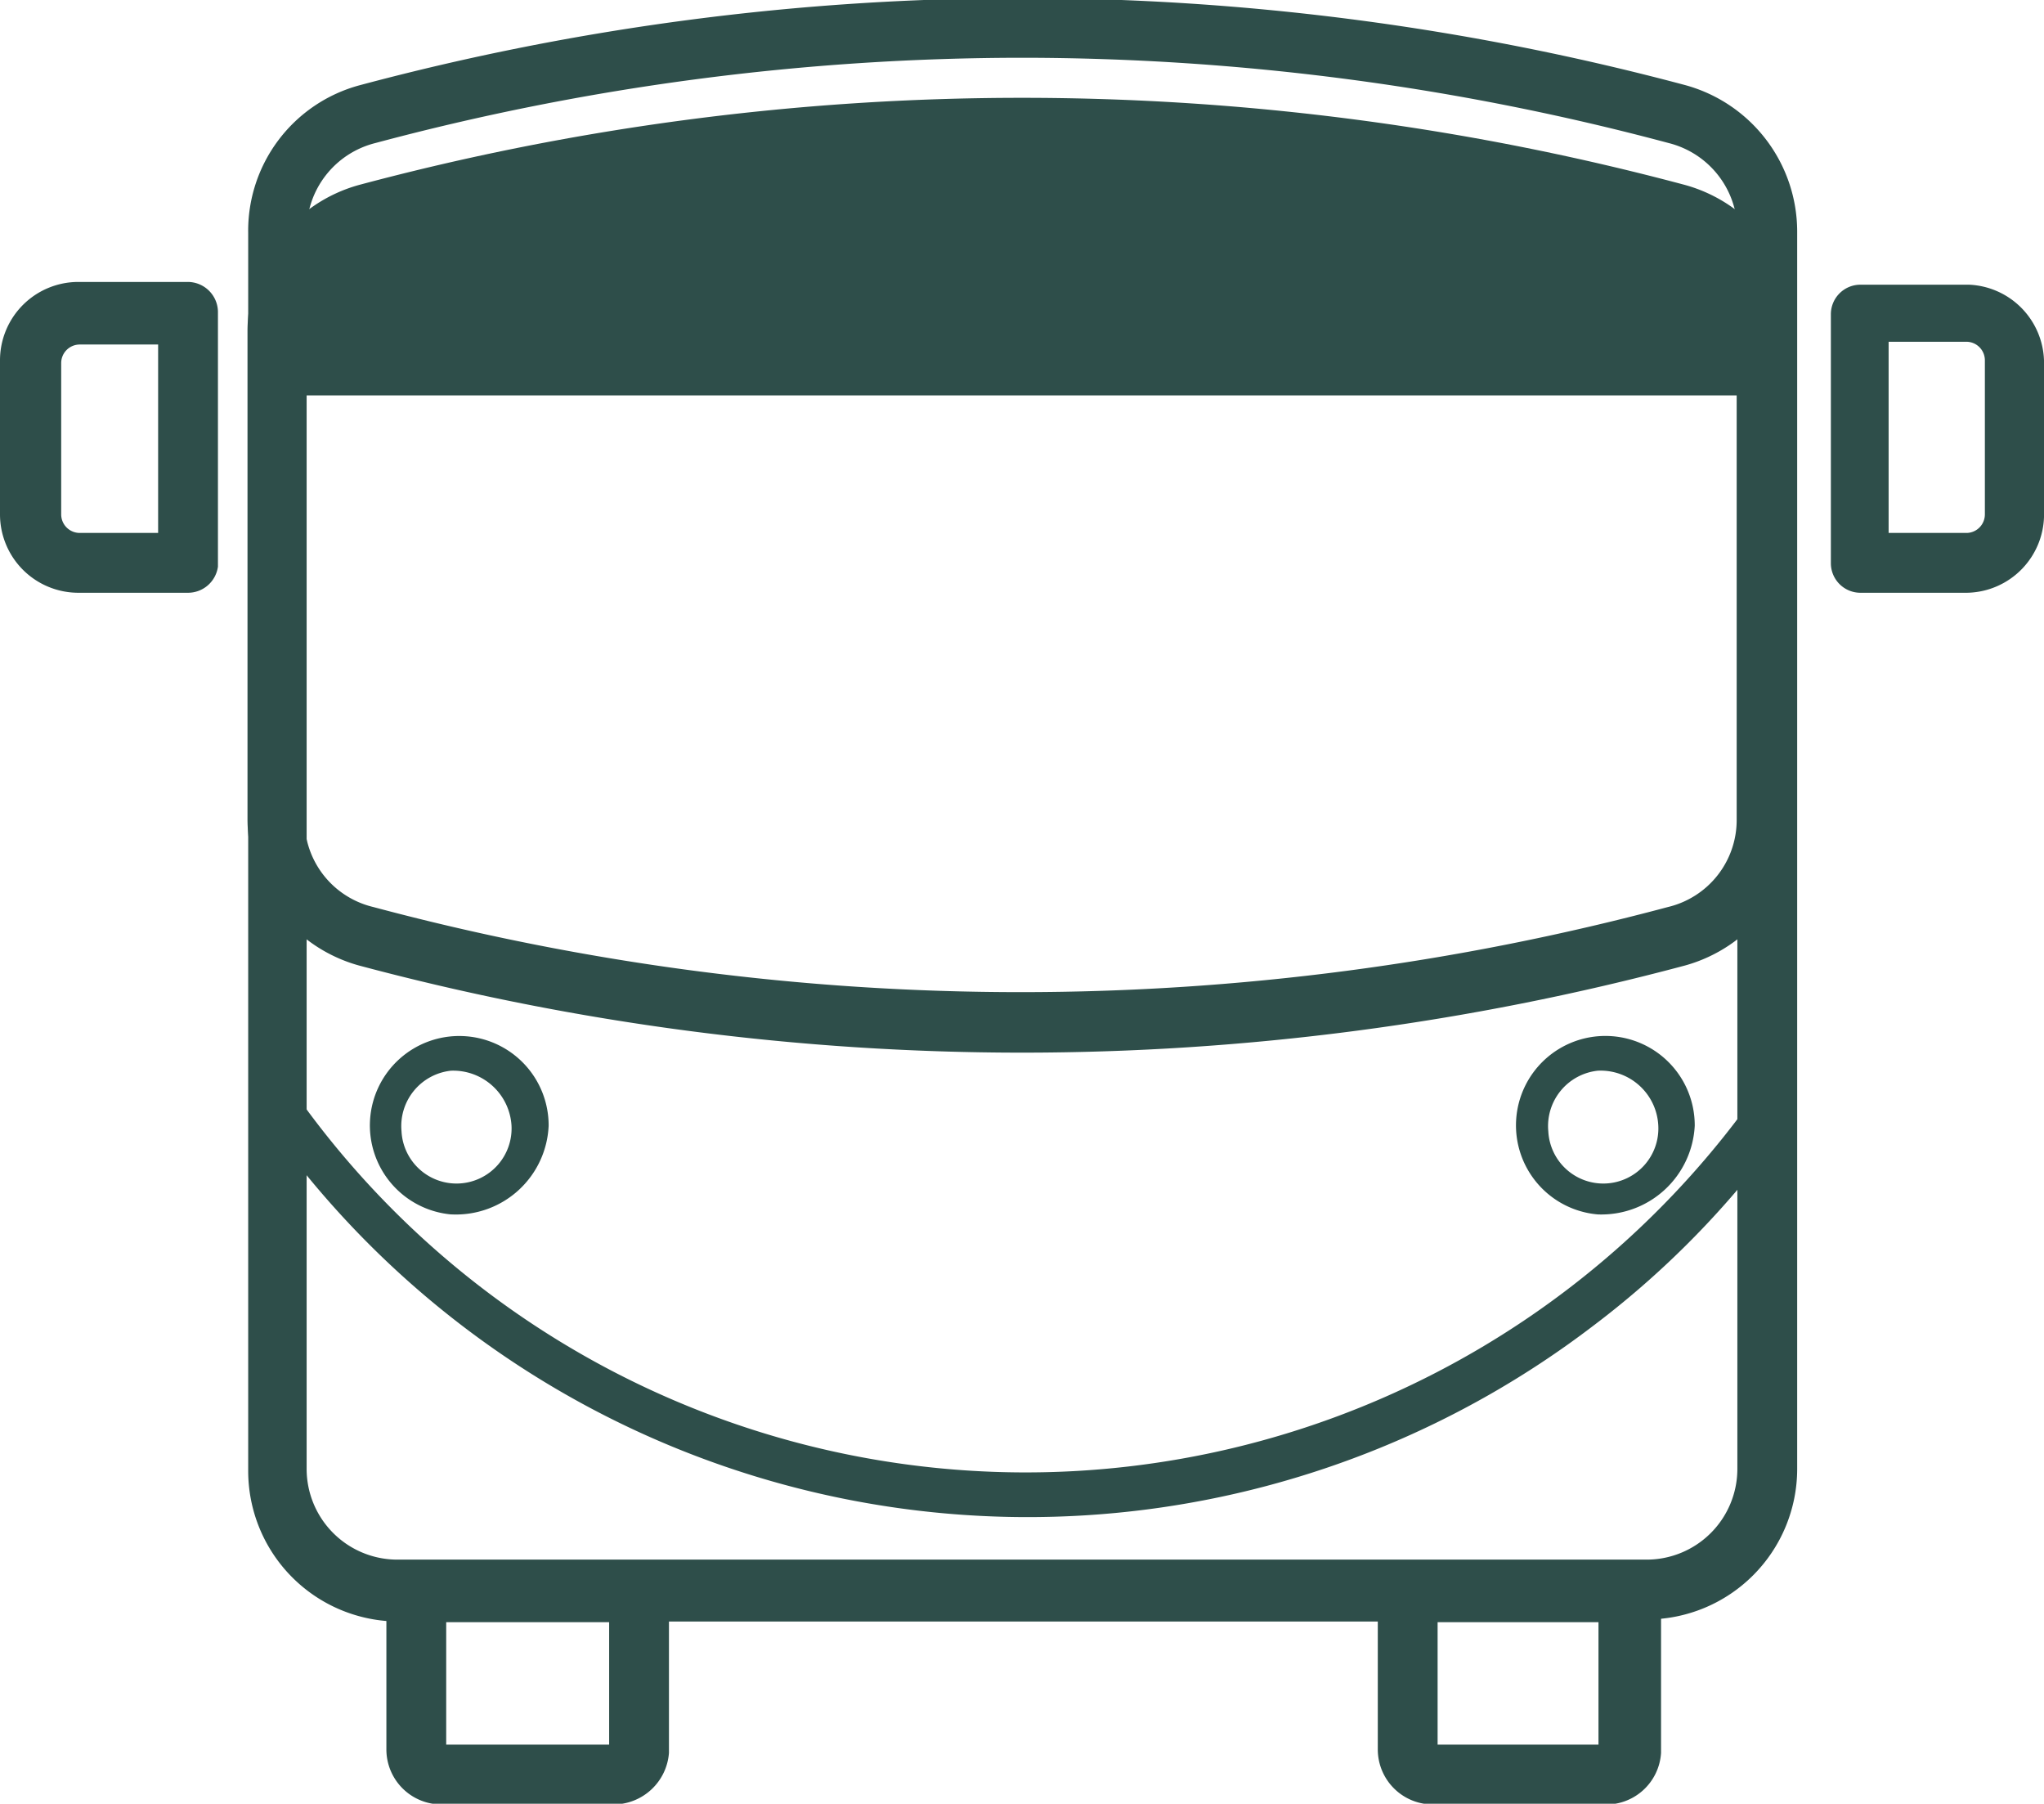 <svg id="Layer_1" data-name="Layer 1" xmlns="http://www.w3.org/2000/svg" viewBox="0 0 29.73 26.23">
  <defs>
    <style>
      .cls-1 {
        fill: #2e4e4a;
      }
    </style>
  </defs>
  <title>linja-auto</title>
  <path class="cls-1" d="M29.18,291.42a1.3,1.3,0,1,1,1.41-1.29A1.36,1.36,0,0,1,29.18,291.42Zm0-2.09a.81.81,0,0,0-.72.88.8.8,0,0,0,1.6-.08.84.84,0,0,0-.88-.8Z" transform="translate(-5.94 -273.76)"/>
  <path class="cls-1" d="M12.5,291.42a1.3,1.3,0,1,1,1.42-1.29,1.35,1.35,0,0,1-1.41,1.29Zm0-2.09a.81.81,0,0,0-.72.88.8.8,0,0,0,1.6-.08A.85.85,0,0,0,12.5,289.33Z" transform="translate(-5.94 -273.76)"/>
  <path class="cls-1" d="M29.89,297.34H11.74a2.19,2.19,0,0,1-2.19-2.19h0v-18A2.19,2.19,0,0,1,11.17,275a37.33,37.33,0,0,1,19.29,0,2.21,2.21,0,0,1,1.62,2.12v18a2.19,2.19,0,0,1-2.19,2.19ZM20.81,274.6a36.45,36.45,0,0,0-9.41,1.24,1.32,1.32,0,0,0-1,1.28v18a1.32,1.32,0,0,0,1.32,1.32H29.89a1.32,1.32,0,0,0,1.32-1.32h0v-18a1.32,1.32,0,0,0-1-1.28,36.43,36.43,0,0,0-9.4-1.24Z" transform="translate(-5.94 -273.76)"/>
  <path class="cls-1" d="M14.87,300H12.36a.8.8,0,0,1-.8-.8v-2.28a.44.44,0,0,1,.44-.44h3.23a.44.44,0,0,1,.44.44h0v2.33A.81.81,0,0,1,14.87,300Zm-2.44-.87H14.8v-1.78H12.43Z" transform="translate(-5.94 -273.76)"/>
  <path class="cls-1" d="M29.26,300H26.78a.8.8,0,0,1-.8-.8v-2.28a.44.44,0,0,1,.43-.44h3.26a.44.44,0,0,1,.43.44v2.33A.8.8,0,0,1,29.26,300Zm-2.41-.87h2.34v-1.78H26.85Z" transform="translate(-5.94 -273.76)"/>
  <path class="cls-1" d="M8.67,282.38H7.08a1.14,1.14,0,0,1-1.14-1.14h0V279a1.14,1.14,0,0,1,1.14-1.14H8.67a.44.44,0,0,1,.44.43V282A.44.44,0,0,1,8.67,282.38ZM7.1,278.77a.27.27,0,0,0-.27.27v2.2a.27.27,0,0,0,.27.27H8.24v-2.74Z" transform="translate(-5.94 -273.76)"/>
  <path class="cls-1" d="M34.55,282.38H33a.43.43,0,0,1-.43-.43v-3.62a.43.43,0,0,1,.43-.43h1.58A1.14,1.14,0,0,1,35.67,279v2.2A1.14,1.14,0,0,1,34.55,282.38Zm-1.14-.87h1.14a.27.27,0,0,0,.26-.27V279a.27.27,0,0,0-.26-.27H33.41Z" transform="translate(-5.94 -273.76)"/>
  <path class="cls-1" d="M30.45,276.45a37.33,37.33,0,0,0-19.29,0,2.21,2.21,0,0,0-1.62,2.11v7.12a2.21,2.21,0,0,0,1.62,2.12,37.33,37.33,0,0,0,19.29,0,2.21,2.21,0,0,0,1.62-2.12v-7.12A2.21,2.21,0,0,0,30.45,276.45Zm.75,9.23a1.3,1.3,0,0,1-1,1.27,36.43,36.43,0,0,1-18.83,0,1.3,1.3,0,0,1-1-1.27v-7.12a1.32,1.32,0,0,1,1-1.27,36.36,36.36,0,0,1,18.83,0,1.32,1.32,0,0,1,1,1.27Z" transform="translate(-5.94 -273.76)"/>
  <path class="cls-1" d="M31.52,289.61a13,13,0,0,1-21.42-.14v1a13.55,13.55,0,0,0,19,2.58,13.18,13.18,0,0,0,2.54-2.52Z" transform="translate(-5.94 -273.76)"/>
  <polygon class="cls-1" points="4.29 5.75 25.52 5.75 25.52 3.36 19.55 2.14 13.95 1.77 8.23 2.51 4.48 3.36 4.29 5.75"/>
</svg>
